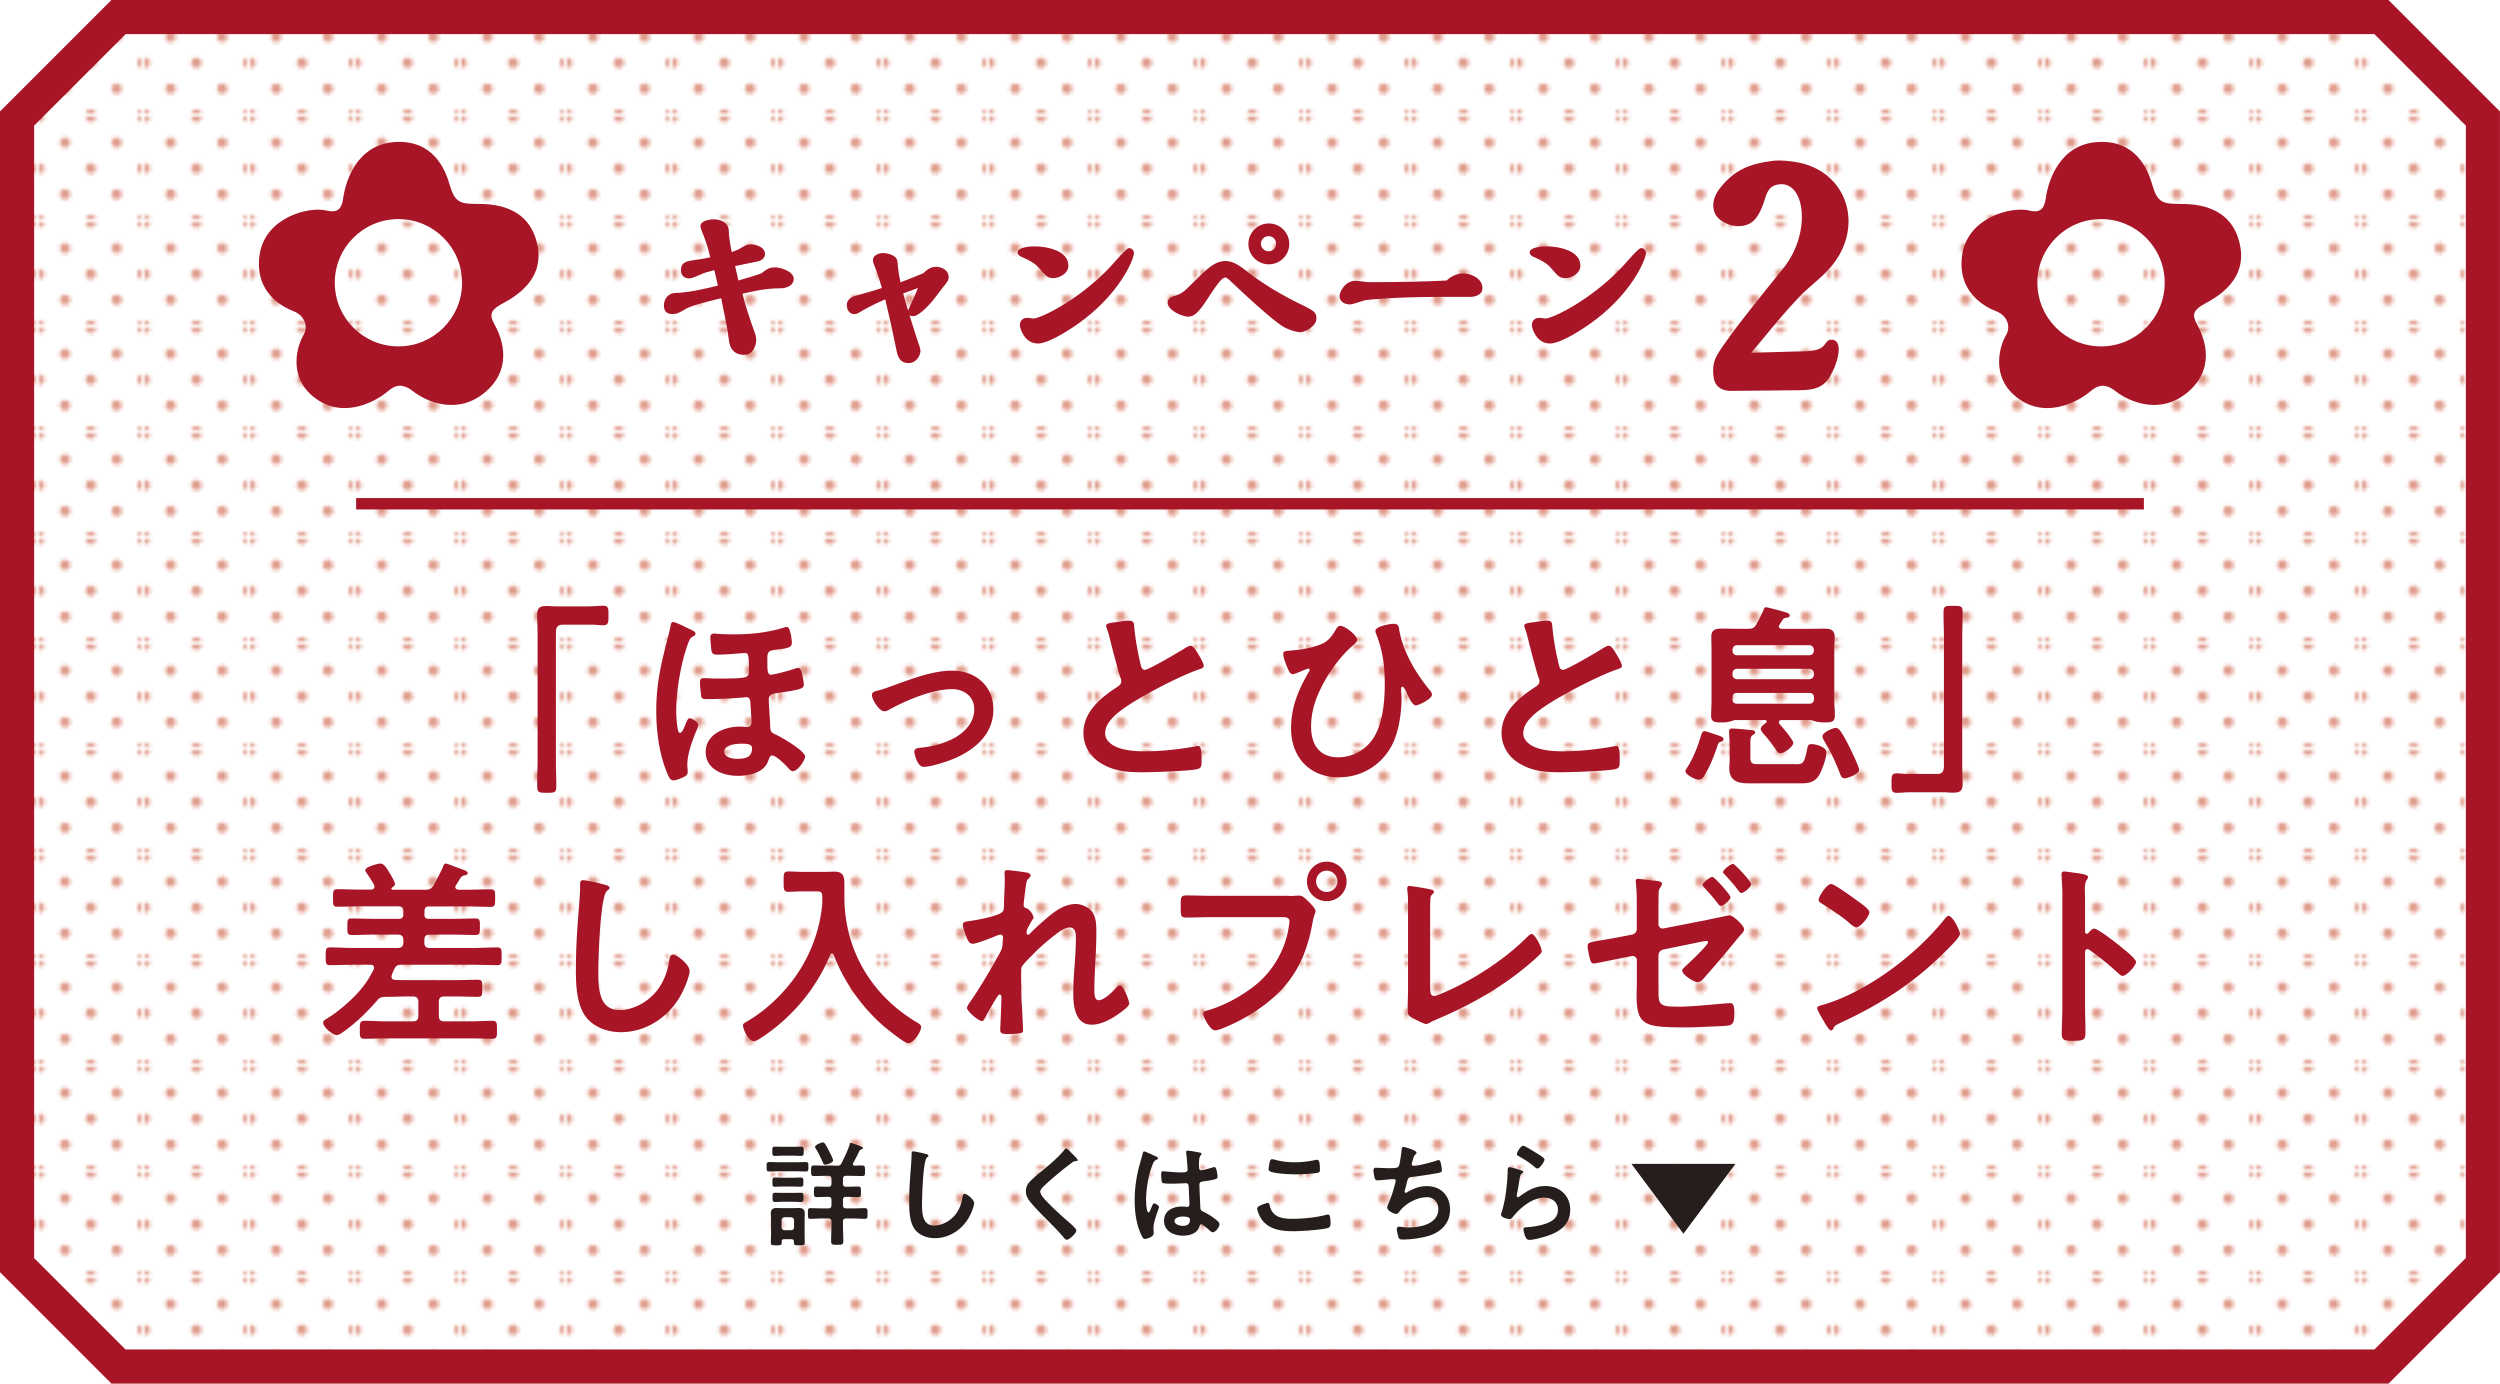 <svg id="_レイヤー_2" data-name="レイヤー 2" xmlns="http://www.w3.org/2000/svg" width="439.46" height="243.22"><defs><pattern id="_新規パターンスウォッチ_15" data-name="新規パターンスウォッチ 15" x="0" y="0" width="28.35" height="28.35" patternTransform="matrix(0 .64 .64 0 -3797.91 3379.91)" patternUnits="userSpaceOnUse"><path fill="none" d="M0 0h28.35v28.35H0z"/><path d="M29.76 0c0 .78-.63 1.42-1.42 1.42S26.93.78 26.93 0s.63-1.42 1.42-1.42 1.41.64 1.41 1.42zM15.59 0a1.419 1.419 0 11-2.84 0 1.419 1.419 0 112.84 0zm0 14.17c0 .78-.63 1.42-1.42 1.42s-1.42-.63-1.42-1.42.63-1.42 1.42-1.42 1.42.63 1.42 1.42zm14.17 0c0 .78-.63 1.42-1.42 1.42s-1.42-.63-1.42-1.42.63-1.42 1.42-1.42 1.42.63 1.42 1.42zm-7.08-7.08c0 .78-.63 1.42-1.42 1.42s-1.42-.63-1.42-1.42.63-1.42 1.42-1.42 1.42.63 1.42 1.42zM1.42 0C1.42.78.78 1.42 0 1.42S-1.42.78-1.42 0-.78-1.42 0-1.42 1.42-.78 1.42 0zm0 14.17c0 .78-.63 1.42-1.42 1.42s-1.42-.63-1.42-1.42a1.419 1.419 0 112.84 0zM8.5 7.09c0 .78-.63 1.42-1.42 1.42s-1.42-.63-1.42-1.42a1.419 1.419 0 112.84 0zm7.09 21.25c0 .78-.63 1.42-1.42 1.42s-1.42-.63-1.42-1.42.63-1.42 1.42-1.42 1.42.63 1.42 1.42zm14.17 0c0 .78-.63 1.42-1.42 1.42s-1.42-.63-1.42-1.42.63-1.42 1.42-1.42 1.42.63 1.42 1.42zm-7.08-7.08c0 .78-.63 1.42-1.42 1.42s-1.42-.63-1.42-1.42.63-1.42 1.42-1.42 1.42.63 1.42 1.42zM1.42 28.34c0 .78-.63 1.42-1.42 1.42s-1.42-.63-1.42-1.42.64-1.41 1.42-1.41 1.42.63 1.42 1.42zm7.08-7.08c0 .78-.63 1.42-1.42 1.42s-1.42-.63-1.42-1.42a1.419 1.419 0 112.84 0z" fill="#c23b1b"/></pattern><style>.cls-1,.cls-2{fill:#a71527}</style></defs><g id="_レイヤー_1-2" data-name="レイヤー 1"><path d="M436.46 20.84v201.55l-17.84 17.84H20.84L3 222.39V20.84L20.84 3h397.79l17.84 17.84z" fill="url(#_新規パターンスウォッチ_15)" fill-opacity=".5"/><path class="cls-1" d="M419.87 243.22H19.59L0 223.63V19.59L19.59 0h400.27l19.59 19.59v204.04l-19.59 19.59zm-397.79-6h395.3l16.08-16.08V22.08L417.38 6H22.08L6 22.08v199.07l16.08 16.08z"/><path class="cls-2" d="M103.74 106.58c.8 0 1.58-.1 2.28-.1.98 0 .94.52.94 1.68 0 1.29 0 1.75-.98 1.75-.6 0-1.19-.1-1.75-.1h-5.25c-1.12 0-1.26.56-1.26 1.54v22.3c0 1.44.07 2.91.07 4.34 0 1.33-.14 1.37-1.68 1.37s-1.68-.07-1.68-1.4c0-1.44.07-2.87.07-4.31v-22.16c0-1.16-.07-2.28-.07-3.43 0-1.23.49-1.54 1.68-1.54.52 0 1.08.07 1.64.07h5.99zm18.52 4.8c0 .28-.31.42-.49.52-.35.21-.49.35-.8 1.16-1.26 3.36-2.1 8.33-2.1 11.9 0 .98.11 2.62.35 3.54.04.18.14.31.35.31.28 0 .46-.38.74-1.05.1-.21.21-.46.31-.74.14-.31.32-.77.63-.77.35 0 1.5.7 1.5 1.16 0 .25-.38 1.19-.53 1.5-.63 1.61-1.4 3.75-1.4 5.5 0 .46.07.88.07 1.26 0 .63-.46.81-.98 1.05-.42.17-1.09.46-1.54.46-.59 0-.84-.7-1.05-1.19-1.43-3.33-1.96-7.42-1.96-11.03 0-4.2.67-7.56 1.71-11.59.28-1.12.6-2.24.81-3.36.03-.25.1-.67.46-.67.31 0 1.75.67 2.55 1.08.38.21 1.37.53 1.37.95zm16.9 1.75c0 .7-.7.84-3.08 1.12-.88.1-1.19.42-1.19 1.3v1.19c0 1.29.07 1.86.67 1.86.52 0 3.08-.7 3.71-.91.28-.1.74-.28 1.05-.28.39 0 .53.49.67 1.05.1.38.31 1.5.31 1.89 0 .7-.7.88-3.64 1.33-1.47.21-2.52.21-2.52 1.29 0 .84.21 3.54.25 4.69.03.98.17 1.12 1.05 1.5.95.46 5.08 2.8 5.08 3.85 0 .67-1.33 2.56-2.13 2.56-.32 0-.56-.25-.91-.63-.07-.07-.14-.18-.21-.25-.46-.46-1.89-1.89-2.52-1.89-.42 0-.49.38-.74 1.02-.73 2.03-3.36 2.56-5.29 2.56-2.59 0-5.67-1.12-5.67-4.2s3.26-4.45 5.99-4.45c.53 0 1.09.07 1.3.07.46 0 .77-.35.77-.77 0-.59-.17-2.87-.21-3.61-.04-.46-.17-.88-.74-.88-.07 0-.17.04-.28.04-1.65.17-4.66.31-6.3.31-.35 0-1.08.07-1.26-.28-.1-.21-.28-2.31-.28-2.59 0-.56.1-.81.7-.81.7 0 1.5.07 2.31.07 5.15 0 5.6-.1 5.6-1.19 0-3.12-.1-3.29-.73-3.29-.42 0-3.29.28-4.69.28-.63 0-1.01-.04-1.15-.63-.07-.28-.21-2.06-.21-2.38 0-.42.17-.7.67-.7.1 0 .31 0 .46.04.63.07 2.17.1 2.87.1 3.22 0 5.95-.28 9.07-1.23.07-.04.32-.07.39-.07.63 0 .88 2.42.88 2.91zm-11.86 19c0 1.02 1.5 1.26 2.27 1.26 1.54 0 2.63-.31 2.63-1.89 0-.81-1.33-.77-1.89-.77-.88 0-3.01.18-3.01 1.4zm26.74-10.67c1.16-.28 2.1-.63 3.22-1.05 3.12-1.12 6.79-2.52 10.08-2.52 4.1 0 7.28 2.62 7.28 6.86s-3.18 7-6.86 8.58c-1.22.52-4.1 1.47-5.39 1.47-1.16 0-1.65-2.38-1.65-2.66 0-.6.67-.67 1.12-.7 2.07-.21 4.13-.74 5.99-1.75 1.85-1.05 3.43-2.77 3.43-5.01s-1.79-3.54-3.92-3.54c-3.4 0-7.95 1.93-10.92 3.54-.28.18-.6.35-.98.35-.91 0-2.17-2.1-2.17-2.84 0-.46.38-.63.77-.73zm42.7-12.18c.52-.07 1.12-.18 1.68-.18.98 0 .91.53.98 1.33.21 2.1.59 4.2 1.08 6.27.11.46.21 1.05.8 1.05.63 0 6.23-3.29 7.14-3.89.28-.14.59-.35.91-.35.46 0 1.05 1.05 1.26 1.4.28.46 1.01 1.65 1.01 2.14 0 .35-.38.46-.67.56-2.52.84-6.27 2.73-8.65 4.03-1.86 1.02-4.83 2.73-6.3 4.13-.91.88-1.71 1.82-1.71 3.15 0 1.26 1.22 2.14 2.31 2.52 1.47.52 3.12.63 4.66.63 2.94 0 6.3-.38 9.14-.91.1-.03.21-.03.31-.03.49 0 .53 1.44.53 2.17v.42c0 .91-.04 1.3-.74 1.47-1.33.35-7.95.56-9.63.56-2.59 0-4.87-.14-7.18-1.5-1.96-1.12-3.22-3.08-3.22-5.39 0-3.82 3.15-6.3 6.06-8.19.35-.25.59-.49.59-.91 0-.28-.04-.42-.14-.63-.42-1.26-1.4-4.97-1.75-6.41-.21-.81-.38-1.58-.67-2.31-.03-.14-.1-.28-.1-.42 0-.52 1.16-.52 2.28-.7zm41.82 3.22c0 .38-.74.94-1.01 1.19-1.72 1.54-3.36 3.71-4.52 5.71-1.51 2.66-2.56 5.22-2.56 8.33s1.44 5.39 4.76 5.39c2.34 0 4.52-1.12 5.92-2.98 1.92-2.59 2.27-6.76 2.27-9.91s-.35-5.88-1.54-8.86c-.07-.14-.1-.35-.1-.49 0-.77 2.55-1.23 3.22-1.23.84 0 .88.52.98 1.19.7 3.75 2.77 7.28 5.11 10.19.25.28.63.7.63 1.08 0 .77-2.38 1.89-2.83 1.89-.59 0-1.23-1.4-1.47-1.89-.11-.28-.6-1.4-.88-1.4-.24 0-.24.28-.24.46 0 .56.07 1.09.07 1.61 0 2.52-.49 5.88-1.64 8.12-1.82 3.57-5.36 5.74-9.38 5.74-5.15 0-8.4-3.54-8.4-8.61 0-3.75 1.29-6.76 3.15-9.98.04-.07.14-.21.14-.31s-.1-.21-.25-.21c-.17 0-.91.31-1.15.42-.32.14-1.33.56-1.61.56-.39 0-.6-.46-.74-.73-.32-.7-.91-2.1-.91-2.84 0-.46.32-.49 1.05-.56 1.86-.14 3.75-.42 5.46-1.08 1.29-.49 1.92-1.3 2.62-2.45.21-.35.42-.84.88-.84.91 0 2.98 1.72 2.98 2.49zm31.68-3.22c.52-.07 1.12-.18 1.68-.18.98 0 .91.53.98 1.33.21 2.1.59 4.2 1.08 6.27.11.46.21 1.05.8 1.05.63 0 6.23-3.29 7.14-3.89.28-.14.59-.35.91-.35.46 0 1.05 1.05 1.26 1.4.28.46 1.01 1.65 1.01 2.14 0 .35-.38.46-.67.56-2.52.84-6.27 2.73-8.65 4.03-1.86 1.02-4.83 2.73-6.3 4.13-.91.88-1.71 1.82-1.71 3.15 0 1.26 1.22 2.14 2.31 2.52 1.47.52 3.12.63 4.66.63 2.94 0 6.3-.38 9.14-.91.1-.03.21-.03.31-.03.49 0 .53 1.44.53 2.17v.42c0 .91-.04 1.3-.74 1.47-1.33.35-7.95.56-9.63.56-2.59 0-4.87-.14-7.18-1.5-1.96-1.12-3.22-3.08-3.22-5.39 0-3.82 3.15-6.3 6.06-8.19.35-.25.59-.49.59-.91 0-.28-.04-.42-.14-.63-.42-1.26-1.4-4.97-1.75-6.41-.21-.81-.38-1.58-.67-2.31-.03-.14-.1-.28-.1-.42 0-.52 1.16-.52 2.28-.7zm32.13 21.14c-.25.07-.31.31-.42.52-.59 1.82-1.4 3.92-2.42 5.5-.21.35-.49.6-.95.6-.59 0-2.31-.84-2.31-1.51 0-.17.21-.42.31-.59 1.05-1.65 1.86-3.71 2.42-5.6.11-.32.21-.81.63-.81.35 0 1.5.46 1.96.59 1.05.35 1.37.46 1.37.84 0 .35-.39.42-.6.46zm2.59-3.85l-.95.28c-.38.1-.84.14-1.26.14-1.26 0-1.96 0-1.96-1.23 0-.88.07-1.79.07-2.69v-8.68c0-.81-.04-1.61-.04-2.42 0-1.23.67-1.47 1.79-1.47.98 0 1.93.03 2.91.03h1.75c.7 0 1.05-.1 1.44-.73.42-.77.91-1.72 1.26-2.49.11-.38.18-.56.49-.56.28 0 2.28.56 2.7.67.98.28 1.44.39 1.44.74s-.32.38-.53.42c-.35.04-.52.1-.74.42-.17.28-.35.52-.52.81-.07.1-.11.17-.11.31 0 .31.28.42.56.42h4.52c.98 0 1.92-.03 2.91-.03 1.12 0 1.82.21 1.82 1.5 0 .81-.07 1.61-.07 2.38v8.75c0 .84.1 1.72.1 2.59 0 1.23-.59 1.26-1.96 1.26-.7 0-1.54-.14-2.17-.42h-5.25c-.25.04-.46.1-.46.39 0 .14.04.21.11.31.46.52 2.42 2.77 2.42 3.33 0 .6-1.5 1.79-2.28 1.79-.38 0-.56-.28-.77-.59-.49-.74-1.09-1.51-1.65-2.21-.25-.28-1.02-1.08-1.02-1.44 0-.46.63-.88.95-1.12.07-.07.11-.14.11-.21 0-.17-.14-.21-.25-.25h-5.36zm10.78 7.77c1.19 0 1.43-.21 1.89-2.49.17-.77.17-1.05.84-1.05.6 0 2.59.46 2.59 1.47s-.88 3.5-1.5 4.31c-.91 1.19-2.31 1.12-3.68 1.12h-8.33c-2 0-3.57-.35-3.57-2.7 0-.49.07-.98.07-1.51v-2.24c0-.94-.11-2.35-.11-2.7s.18-.49.53-.49c.56 0 2.8.21 3.43.28.25 0 .63.07.63.42 0 .17-.14.28-.28.35-.49.32-.56.46-.56 1.68v2.45c0 1.12.59 1.08 1.58 1.08h6.48zm2.27-19.15c.49 0 .84-.35.84-.84v-.1c0-.49-.35-.84-.84-.84h-12.67c-.49 0-.8.35-.8.84v.1c0 .49.31.84.8.84h12.67zm-13.47 3.36c0 .49.31.84.8.84h12.67c.49 0 .84-.35.84-.84v-.14c0-.49-.35-.84-.84-.84h-12.67c-.49 0-.8.35-.8.84v.14zm0 4.31c0 .6.25.84.84.84h12.6c.59 0 .88-.25.88-.84v-.21c0-.59-.25-.84-.84-.84h-12.67c-.56 0-.8.25-.8.84v.21zm19.74 13.96c-.53 0-.7-.46-.84-.84-.77-2-1.64-3.89-2.73-5.67-.14-.25-.35-.63-.35-.88 0-.67 1.79-1.47 2.35-1.47.38 0 .63.31.84.59.52.74 1.26 2.14 1.68 3.01.28.59 1.58 3.25 1.58 3.78 0 .7-2 1.47-2.52 1.47zm11.44 2.45c-.84 0-1.61.1-2.31.1-.91 0-.91-.49-.91-1.61 0-1.33-.04-1.82.95-1.82.59 0 1.19.11 1.79.11h5.21c1.12 0 1.26-.56 1.26-1.54v-22.3c0-1.47-.07-2.94-.07-4.41 0-1.26.17-1.3 1.68-1.3 1.61 0 1.68.07 1.68 1.4 0 1.44-.07 2.87-.07 4.31v22.16c0 1.15.07 2.27.07 3.43 0 1.23-.49 1.54-1.65 1.54-.56 0-1.12-.07-1.64-.07h-5.99zM74.59 160.68c0 .6.25.84.8.84h4.24c1.33 0 2.63-.07 3.96-.07.8 0 .77.42.77 1.44s.04 1.47-.77 1.47c-1.33 0-2.66-.07-3.96-.07h-4.09c-.67 0-.95.28-.95.98v.39c0 .67.28.98.95.98h7.6c1.4 0 2.8-.1 4.24-.1.8 0 .8.35.8 1.58 0 1.16 0 1.54-.77 1.54-1.44 0-2.84-.07-4.27-.07H70.57c-.7 0-.98.17-1.29.81-.14.31-.28.63-.39.94-.04.14-.07.21-.07.35 0 .39.28.53.63.56.74.04 1.5.04 2.28.04h8.47c1.26 0 2.52-.07 3.78-.07.84 0 .8.42.8 1.5s.04 1.51-.77 1.51c-1.29 0-2.56-.07-3.82-.07h-2.07c-.7 0-.98.28-.98.98v2.42c0 .67.28.98.98.98h4.55c1.29 0 2.59-.1 3.88-.1.84 0 .81.46.81 1.58s.04 1.58-.81 1.58c-1.29 0-2.59-.07-3.88-.07h-14.7c-1.29 0-2.59.07-3.88.07-.88 0-.84-.46-.84-1.58s0-1.58.84-1.58c1.29 0 2.59.1 3.88.1h4.59c.7 0 .98-.31.98-.98v-2.42c0-.7-.32-.98-.98-.98h-.84c-1.23 0-2.49.07-3.71.07h-.21c-.67 0-1.08.1-1.5.63-1.65 1.93-3.96 4.17-6.06 5.6-.25.18-.7.49-1.05.49-.7 0-2.38-1.4-2.38-2.14 0-.42.38-.6.74-.81 1.92-1.16 4.34-3.26 5.78-4.97 1.02-1.19 1.65-2.24 2.35-3.6a.61.61 0 00.07-.28c0-.42-.28-.56-.63-.56h-2.83c-1.44 0-2.84.07-4.27.07-.77 0-.77-.38-.77-1.54s0-1.58.77-1.58c1.43 0 2.83.1 4.27.1h7.63c.67 0 .98-.31.98-.98v-.39c0-.7-.31-.98-.98-.98h-4.13c-1.33 0-2.62.07-3.96.07-.81 0-.77-.39-.77-1.47s-.04-1.44.74-1.44c1.33 0 2.66.07 3.99.07h4.27c.59 0 .84-.25.84-.84v-.52c0-.6-.28-.84-.84-.84h-6.48c-1.44 0-2.83.07-4.27.07-.8 0-.77-.39-.77-1.54s0-1.54.77-1.54c1.44 0 2.83.07 4.27.07h1.65c.31-.04.59-.14.59-.52 0-.1-.04-.21-.07-.32-.38-.7-.84-1.4-1.29-2.06-.1-.14-.25-.31-.25-.49 0-.67 2.31-1.19 2.66-1.19.6 0 1.05.7 1.61 1.65.21.31.95 1.61.95 1.93 0 .25-.21.46-.42.56-.07.07-.21.14-.21.25 0 .17.21.21.35.21h5.6c.74 0 1.05-.14 1.47-.77.49-.91 1.29-2.38 1.68-3.33.07-.21.14-.49.49-.49.21 0 1.19.38 1.82.63.28.1.56.21.84.31.59.18 1.16.42 1.16.74 0 .28-.35.35-.56.38-.35.1-.49.14-.7.46-.28.42-.53.88-.81 1.3-.07.1-.1.17-.1.31 0 .31.28.42.56.46H82c1.4 0 2.8-.07 4.24-.07.8 0 .8.35.8 1.54s0 1.54-.8 1.54c-1.44 0-2.83-.07-4.24-.07h-6.58c-.56 0-.8.24-.8.84v.52zm31.85-5.11c.25.04.7.18.7.49 0 .24-.21.35-.42.52-1.22.91-1.54 12.01-1.54 14 0 2.73-.07 6.97 3.71 6.97 2.52 0 5.04-1.47 6.58-3.4 1.16-1.5 1.86-3.29 2.14-5.18.1-.56.17-1.15.7-1.15.77 0 2.91 1.79 2.91 2.83 0 .98-.95 3.19-1.44 4.1-2.1 3.92-6.09 6.69-10.64 6.69-2.31 0-4.73-.84-6.16-2.7-1.58-2.1-1.75-5.5-1.75-8.05 0-2.77.11-5.53.32-8.3.1-1.61.42-4.97.42-6.41v-.38c0-.53.04-.88.52-.88.6 0 3.26.63 3.96.84zm38.11 2.66c0-1.23 0-1.54-.98-1.54h-2.42c-.84 0-1.68.07-2.52.07-.91 0-.88-.46-.88-1.82s-.04-1.75.88-1.75c.8 0 1.68.07 2.52.07h3.82c.59 0 1.16-.04 1.71-.04 1.44 0 1.75.73 1.75 2.07v2.35c0 9.45 4.87 17.5 12.99 22.23.28.18.49.31.49.67 0 .88-1.33 2.84-2.28 2.84-.59 0-3.43-2.28-4.03-2.77-3.99-3.4-7.14-7.81-9.03-12.71-.07-.14-.18-.28-.35-.28-.14 0-.25.14-.31.28-2.38 5.78-6.55 10.78-11.73 14.28-.84.56-1.33.84-1.68.84-.91 0-1.89-2-1.89-2.8 0-.28.25-.39.59-.6 3.92-2.24 7.56-5.95 9.84-9.84a26.46 26.46 0 003.47-10.54c.04-.35.04-.67.04-1.02zm36.23-4.76c.17.07.38.17.38.38s-.14.39-.28.53c-.45.38-.42.49-.63 1.92-.07.6-.31 2.31-.31 2.8 0 .38.25.49.56.59.63.21 1.19 1.33 1.19 1.61 0 .14-.14.28-.21.38-.17.25-.84 1.47-.95 1.72-.04.14-.07.39-.07.56s.07.35.28.35c.11 0 .21-.1.28-.18.74-.77 2.13-2.03 2.98-2.73 1.4-1.23 3.15-2.49 5.08-2.49 1.08 0 2.42.6 3.01 1.54.6.91.63 2.28.63 3.33 0 1.82-.07 3.64-.18 5.43-.07 1.51-.17 3.08-.17 4.55 0 .84-.04 2.06.77 2.06.95 0 2.45-1.5 3.08-2.21.17-.18.38-.39.67-.39.59 0 1.61 2.63 1.61 3.19 0 .49-1.29 1.4-1.68 1.68-1.4 1.02-3.18 2.03-4.94 2.03-2.94 0-3.22-3.4-3.22-5.6 0-3.15.46-6.34.46-9.49 0-.77 0-2-1.05-2-.98 0-2 .84-2.73 1.4-1.26.98-2.73 2.24-3.82 3.4-.46.46-1.75 1.68-1.96 2.24-.14.46 0 4.73 0 5.53 0 .21.07 1.26.11 1.85.07 1.44.17 3.33.17 3.71 0 .25.04.6-2.55.6-.84 0-1.47 0-1.47-.7 0-.31.21-4.2.21-5.78 0-.18-.07-.46-.31-.46s-.49.52-.84 1.05c-.38.63-1.47 2.52-1.82 3.19-.1.21-.24.42-.45.42-.6 0-2.63-1.71-2.63-2.31 0-.31.53-1.02.7-1.26 1.89-2.77 3.54-5.64 5.15-8.54.35-.67.38-1.02.42-1.65 0-.31.07-.63.07-.91s-.14-.52-.46-.52c-.17 0-.46.1-.63.17-.74.32-3.57 1.44-4.24 1.44-.56 0-.84-.53-1.02-.98-.21-.46-.73-1.93-.73-2.38 0-.56.73-.56 1.15-.63 1.05-.14 5.5-.91 5.92-1.75.14-.25.17-.63.17-1.05 0-.94.14-3.05.14-4.59 0-.42-.04-.84-.04-1.08 0-.39.17-.49.56-.49s3.29.39 3.64.49zm45.85 4.03c.6 0 1.44-.07 1.75-.07.7 0 1.22.67 1.68 1.12.32.32 1.19 1.16 1.19 1.61 0 .31-.28.67-.53 2.03-1.16 6.58-3.75 11.2-9.28 15.05-2.03 1.44-4.41 2.7-6.72 3.6-.31.1-.8.28-1.15.28-.84 0-2.07-2.35-2.07-2.91 0-.39.31-.49.63-.56 2.98-.81 6.3-2.63 8.72-4.62 3.05-2.52 5.15-6.27 5.71-10.19.03-.25.1-.67.1-.88 0-.67-.59-.74-1.22-.74h-12.46c-1.47 0-2.91.07-4.38.07-1.05 0-1.05-.31-1.05-1.89s-.03-2 .98-2c1.5 0 3.01.07 4.52.07h13.58zm10.08-2.56c0 1.93-1.58 3.47-3.5 3.47s-3.47-1.54-3.47-3.47 1.54-3.47 3.47-3.47 3.5 1.54 3.5 3.47zm-5.36 0c0 1.05.84 1.85 1.86 1.85s1.89-.81 1.89-1.85-.84-1.89-1.89-1.89-1.86.84-1.86 1.89zm20.06 18.69c0 .88.07 1.44.7 1.44.42 0 2.03-.73 2.87-1.12 4.76-2.21 9.73-5.5 13.44-9.21.21-.21.52-.56.84-.56.56 0 1.75 2.31 1.75 3.01 0 .25-.21.46-.38.63-.77.77-1.61 1.47-2.45 2.17-4.62 3.82-9.91 6.76-15.4 9.1-.42.18-.84.35-1.23.56-.25.14-.59.35-.88.35-.42 0-2.34-1.02-2.77-1.3-.42-.31-.46-.63-.46-1.23 0-1.19.07-2.48.07-3.78v-14.25c0-.77 0-1.54-.04-2.14-.04-.24-.1-.98-.1-1.15 0-.21.1-.42.38-.42.14 0 .53.07.74.1.56.07 2.31.35 2.83.49.32.07.74.1.74.46 0 .21-.17.31-.32.46-.31.28-.31.7-.31 1.08-.04.53-.04 1.09-.04 1.65v13.65zm40.14-.8c0 3.64-.35 4.13 3.39 4.13 2.59 0 6.16-.42 8.75-.6.14 0 .35-.03.49-.03.67 0 .67.98.67 1.71 0 .81.04 1.75-.59 2.1-.35.17-.84.17-1.23.21-.88.04-5.25.25-5.92.25h-1.02c-1.71 0-4.03-.04-5.25-.28-.84-.17-1.58-.42-2.17-1.05-1.05-1.09-.98-3.43-.98-4.83 0-.49.04-.95.04-1.44v-4.2c0-.49-.42-.84-.95-.73l-1.79.35c-.63.14-4.55.95-4.83.95-.38 0-.52-.25-.67-.81-.14-.49-.42-1.79-.42-2.28 0-.59.53-.7 2.31-.98.77-.14 1.71-.28 2.98-.52l2.52-.49c.49-.1.84-.49.84-1.02v-3.15c0-1.15 0-2.31-.04-3.47-.04-.49-.14-1.68-.14-1.79 0-.24.11-.38.35-.38.38 0 2.21.28 2.77.31.35.04 1.5.1 1.5.52 0 .18-.21.56-.32.74-.25.38-.28.52-.28 1.02-.03.98-.03 2-.03 2.98v2.42c0 .45.42.84.91.73l7.53-1.47c.46-.1 3.96-.84 4.03-.84.67 0 2.59 1.82 2.59 2.48 0 .25-.21.49-.35.7-.56.6-1.08 1.23-1.61 1.89-1.58 1.93-3.22 3.85-4.9 5.74-.32.39-.77.95-1.33.95-.63 0-2.7-1.3-2.7-2.07 0-.25.38-.52.63-.77.56-.52 3.92-3.68 3.92-4.17 0-.14-.11-.25-.25-.25-.21 0-1.02.18-1.23.21l-6.33 1.3c-.63.14-.84.49-.91 1.08v4.83zm12.64-15.12c0 .52-1.26 1.54-1.71 1.54-.17 0-.35-.21-.42-.31-.77-1.02-1.61-2-2.49-2.91-.11-.14-.28-.28-.28-.49 0-.38 1.33-1.4 1.71-1.4s3.19 3.15 3.19 3.57zm3.64-2.31c0 .52-1.26 1.58-1.75 1.58-.14 0-.32-.21-.6-.56-.7-.95-1.47-1.79-2.27-2.66-.14-.14-.32-.28-.32-.46 0-.42 1.33-1.44 1.75-1.44.35 0 3.19 3.12 3.19 3.54zm36.71 8.71c0 .6-1.4 1.96-1.86 2.42-5.67 5.85-11.62 9.77-19.01 13.2-1.16.56-1.19.6-1.47 1.19-.07.14-.17.21-.35.21-.38 0-1.12-1.4-1.37-1.82-.21-.35-1.05-1.75-1.05-2.1 0-.39.63-.46 1.08-.6 7.74-2.27 16.49-8.89 21.46-15.23.14-.17.35-.38.59-.38.7 0 1.96 2.59 1.96 3.12zm-18.06-5.77c.46.32 2.13 1.47 2.13 2 0 .8-1.64 2.69-2.31 2.69-.28 0-.95-.52-1.4-.94-.98-.88-3.4-2.49-4.66-3.26-.28-.17-.56-.35-.56-.67 0-.52 1.4-2.77 2.21-2.77.56 0 3.92 2.45 4.59 2.94zm41.65 4.9c.7 0 4.2 2.77 4.9 3.36.49.42 2.45 1.92 2.45 2.52s-1.65 2.42-2.34 2.42c-.28 0-.56-.25-.77-.46-1.89-1.68-3.01-2.63-5.08-4.1-.11-.07-.21-.14-.35-.14-.31 0-.42.28-.42.56v9.56c0 1.4.07 2.77.07 4.17 0 1.61-.04 1.82-2.17 1.82-1.4 0-2-.04-2-1.19 0-1.58.11-3.15.11-4.73v-19.95c0-.91-.07-1.86-.11-2.73 0-.17-.04-.49-.04-.63 0-.35.11-.53.46-.53.21 0 .95.1 1.19.14 1.58.21 3.01.35 3.01.84 0 .14-.11.35-.18.46-.31.38-.38.91-.38 1.85 0 .52.04 1.19.04 2.06v5.25c0 .28.17.35.28.35.14 0 .21-.03.31-.14.25-.28.63-.77 1.02-.77z"/><path d="M137.12 205.89c-.62 0-1.22.04-1.84.04-.54 0-.52-.2-.52-.82s-.02-.84.52-.84c.62 0 1.22.04 1.84.04h2.62c.62 0 1.22-.04 1.84-.04.54 0 .52.22.52.84s.02.82-.52.82c-.62 0-1.22-.04-1.84-.04h-2.62zm2.44 12.38c0-.32-.16-.44-.46-.44h-1.24c-.32 0-.44.14-.46.46 0 .04.02.1.02.16 0 .44-.22.46-.96.46s-.96-.02-.96-.46c0-.5.04-1 .04-1.5v-2.4c0-.42-.04-.82-.04-1.24 0-.7.32-.96 1-.96.36 0 .74.02 1.1.02h1.76c.36 0 .74-.02 1.1-.02.68 0 1 .26 1 .96 0 .42-.02.82-.02 1.24v2.4c0 .5.02 1 .02 1.5 0 .46-.2.46-.96.46-.68 0-.94 0-.94-.44v-.2zm-1.9-15.12c-.54 0-1.1.04-1.4.04-.5 0-.5-.2-.5-.82s0-.8.48-.8c.38 0 .92.02 1.42.02h1.72c.5 0 1.04-.02 1.42-.02.5 0 .48.22.48.8s.02.82-.5.82c-.32 0-.84-.04-1.4-.04h-1.72zm.04 5.42c-.52 0-1.02.04-1.42.04-.5 0-.5-.2-.5-.8s0-.82.48-.82c.34 0 .9.04 1.44.04h1.6c.52 0 1.08-.04 1.42-.04.52 0 .5.22.5.8s.02.82-.5.82c-.42 0-.9-.04-1.42-.04h-1.6zm.08 2.68c-.54 0-1.12.04-1.48.04-.52 0-.5-.22-.5-.82s-.02-.8.5-.8c.42 0 .94.02 1.48.02h1.48c.52 0 1.06-.02 1.46-.02.54 0 .52.2.52.8s.02.82-.5.82c-.36 0-.96-.04-1.48-.04h-1.48zm1.26 5c.34 0 .54-.2.54-.54v-1.18c0-.34-.2-.52-.54-.56h-1.1c-.36.04-.52.22-.56.56v1.18c.04.34.2.54.56.54h1.1zm8.12-11.34c.42 0 .58-.08.78-.46.58-1.18.92-1.86 1.38-3.12.08-.3.08-.42.24-.42.14 0 1.44.48 1.68.58.3.12.44.18.44.34 0 .14-.14.18-.24.2-.18.06-.3.12-.38.28-.38.82-.66 1.36-1.08 2.14a.28.28 0 00-.06.18c0 .2.16.26.32.28.42-.02.86-.04 1.28-.04.56 0 .54.26.54.94s.02.92-.54.92c-.74 0-1.5-.04-2.24-.04h-.54c-.4 0-.56.16-.56.56v.8c0 .4.16.56.56.56h.28c.6 0 1.22-.04 1.84-.04.5 0 .48.28.48.94s.02.92-.48.92c-.62 0-1.24-.04-1.84-.04h-.28c-.4 0-.56.16-.56.54v.92c0 .4.16.56.56.56h1.46c.64 0 1.34-.04 1.86-.04.46 0 .44.32.44.94s.02.94-.44.94c-.62 0-1.24-.06-1.86-.06h-1.46c-.4 0-.56.18-.56.56v.6c0 .94.06 1.88.06 2.82 0 .62-.22.64-1.08.64s-1.06-.02-1.06-.66c0-.94.06-1.86.06-2.8v-.6c0-.38-.16-.56-.56-.56h-1.28c-.62 0-1.24.06-1.86.06-.46 0-.44-.26-.44-.94s-.02-.94.44-.94c.5 0 1.22.04 1.86.04h1.28c.4 0 .56-.16.56-.56v-.92c0-.38-.16-.54-.56-.54h-.24c-.6 0-1.2.04-1.8.04-.5 0-.48-.28-.48-.92 0-.68-.02-.94.48-.94.58 0 1.18.04 1.8.04h.24c.4 0 .56-.16.56-.56v-.8c0-.4-.16-.56-.56-.56h-.26c-.74 0-1.48.04-2.22.04-.56 0-.54-.24-.54-.92s-.02-.94.54-.94c.74 0 1.48.04 2.22.04h1.82zm-2.12-.18c-.24 0-.3-.18-.38-.36-.36-.82-.76-1.64-1.22-2.4-.08-.1-.16-.24-.16-.36 0-.38 1.16-.8 1.36-.8.32 0 .58.54 1.08 1.5.16.3.72 1.38.72 1.66 0 .44-1.1.76-1.4.76zm17.76-1.86c.14.02.4.1.4.28 0 .14-.12.2-.24.3-.7.52-.88 6.86-.88 8 0 1.56-.04 3.98 2.12 3.98 1.44 0 2.88-.84 3.76-1.94.66-.86 1.06-1.88 1.22-2.96.06-.32.1-.66.4-.66.44 0 1.66 1.02 1.66 1.62 0 .56-.54 1.82-.82 2.34-1.2 2.24-3.48 3.82-6.08 3.82-1.32 0-2.7-.48-3.52-1.54-.9-1.2-1-3.14-1-4.6 0-1.58.06-3.16.18-4.74.06-.92.24-2.84.24-3.66v-.22c0-.3.02-.5.3-.5.34 0 1.86.36 2.26.48zm26.64 1.06c0 .2-.28.18-.42.18-.22.02-.38.1-.54.24-.5.36-1 .74-1.5 1.14-1.12.92-2.26 1.84-3.3 2.84-.38.36-.82.76-.82 1.14 0 .5.66 1.22 1 1.58 1.14 1.22 2.38 2.34 3.62 3.44.34.3 1.72 1.42 1.72 1.82 0 .48-1.22 1.62-1.7 1.62-.22 0-.5-.36-.62-.52-.76-.9-1.6-1.74-2.42-2.58-1.08-1.08-2.18-2.16-3.16-3.32-.56-.64-.96-1.22-.96-2.12 0-.5.14-.98.44-1.38.5-.66 1.88-1.78 2.58-2.34 1.18-.98 2.8-2.34 3.74-3.54.08-.1.18-.24.3-.24.26 0 .84.68 1.06.9.18.18.98.92.98 1.14zm13.6-.72c.16.06.52.2.52.4 0 .12-.08.16-.18.2-.46.22-.58.4-.82 1.02-.68 1.68-1.1 4.26-1.1 6.08 0 .32.06 2.22.44 2.22.14 0 .24-.26.44-.72.1-.22.3-.88.54-.88.22 0 .86.4.86.64 0 .28-.98 2.48-.98 3.64 0 .32.04.64.04.96 0 .78-1.42 1.02-1.52 1.02-.34 0-.5-.38-.64-.66-.9-1.92-1.18-4.04-1.18-6.16 0-1.94.24-3.72.7-5.6.22-.88.5-1.74.72-2.62.02-.14.08-.34.26-.34.14 0 .76.28 1.28.52.26.12.5.24.62.28zm7.96-.58c.1.02.2.06.2.18 0 .18-.12.22-.22.4-.12.2-.22.54-.22 1.42v.56c0 .28.12.52.42.52.34 0 1.64-.38 2-.5.08-.02.22-.06.3-.06.4 0 .54 1.38.54 1.68 0 .38-.14.52-2.5.84-.44.06-.68.14-.68.64 0 .4.14 3.46.16 3.98.04.52.24.56.68.78.8.4 1.48.84 2.16 1.4.24.2.52.42.52.76 0 .46-.7 1.38-1.16 1.38-.22 0-.4-.16-.56-.3-.22-.22-1.22-1.1-1.48-1.1-.2 0-.26.16-.3.32-.36 1.28-1.7 1.68-2.9 1.68-1.6 0-3.34-.76-3.34-2.6s1.58-2.52 3.14-2.52c.26 0 .52.02.78.06h.14c.28 0 .4-.16.4-.42 0-.5-.1-2.4-.12-2.98-.02-.2.02-.76-.48-.76-.16 0-1.58.08-2.38.08h-.26c-.5 0-1.34-.02-1.52-.16-.18-.12-.2-1.26-.2-1.52s.02-.5.32-.5c.24 0 2.02.2 3.06.2h.32c.48 0 .94-.04.94-.48s-.16-2.36-.24-2.86c0-.06-.02-.14-.02-.2 0-.18.08-.28.28-.28.34 0 1.82.26 2.22.36zm-3.1 11.22c-.46 0-1.44.16-1.44.78s.96.86 1.46.86c.76 0 1.26-.28 1.26-1.1 0-.52-.9-.54-1.28-.54zm14.92-2.4c.26 0 .32.18.36.38.42 2.12 2.12 2.42 4 2.42s4.1-.22 5.96-.7c.08-.02.22-.06.3-.06.3 0 .44.34.44 1.64 0 .38-.1.62-.48.74-1.06.32-4.8.56-6 .56-2.08 0-4.32-.26-5.62-2.08-.3-.44-.78-1.4-.78-1.94 0-.5 1.8-.96 1.82-.96zm.34-6.98c.06-.34.1-.7.48-.7.16 0 .42.08.58.12 1.1.3 2.24.42 3.4.42 1.22 0 2.42-.14 3.62-.4.06-.02.18-.04.26-.04.5 0 .52.9.52 1.72 0 .48-.1.52-.56.6-1.1.16-2.5.24-3.62.24s-3.58-.1-4.56-.5c-.18-.08-.28-.2-.28-.42 0-.24.1-.76.16-1.04zm25.84-1.84c0 .14-.08.22-.18.3-.28.24-.32.44-.42.82-.04.12-.06.24-.12.4-.04.14-.12.36-.12.5 0 .16.12.3.34.3.72 0 3.1-.62 3.86-.88.14-.06.38-.14.54-.14.26 0 .3.28.38.56.08.32.18.9.18 1.24 0 .32-.22.38-.72.48-1.08.2-3.44.56-4.56.68-.66.08-.68.22-.92 1.16-.06.28-.16.64-.28 1.08-.04.1-.06.26-.06.36 0 .12.06.18.2.18.08 0 .16-.04.22-.08 1.2-.68 2.1-1.08 3.5-1.08 2.46 0 4.06 1.68 4.06 4.14s-1.72 4.06-4.04 4.68c-1.22.32-2.9.56-4.18.56-.66 0-.76-.1-.88-.52-.1-.3-.26-1.02-.26-1.32 0-.26.18-.42.42-.42.26 0 .86.14 1.62.14 2.08 0 5.26-.6 5.26-3.24 0-1.18-.78-2.08-1.98-2.08-1.74 0-3.82 1.1-4.84 2.5-.14.18-.32.44-.56.44-.46 0-1.6-.56-1.6-1.12 0-.26.18-.64.28-.88.52-1.18.78-2.1 1.1-3.32.04-.14.1-.36.1-.5 0-.2-.14-.3-.32-.3-.12 0-.3.02-.42.02-.46.02-2.02.2-2.42.2-.3 0-.44-.12-.52-.4-.1-.28-.22-1.04-.22-1.32 0-.52.32-.5.42-.5.28 0 1.46.08 2.26.08 1.42 0 1.64-.06 1.82-.48.14-.36.38-2.08.42-2.54.04-.28.02-.72.34-.72.2 0 2.3.58 2.3 1.02zm18.4 3.1c.14.06.36.12.36.28 0 .12-.1.18-.18.22-.32.2-.34.38-.42.78-.16.92-.28 1.86-.48 2.78-.02.12-.06.3-.06.42s.06.24.2.24c.1 0 .18-.06.26-.12 1.48-1.04 2.68-1.84 4.58-1.84 2.46 0 4.36 1.64 4.36 4.16 0 2.84-2.12 4.04-4.54 4.76-.62.18-1.98.54-2.6.54-.44 0-.56-.18-.74-.56-.14-.3-.34-.96-.34-1.3 0-.32.24-.34.5-.36.86-.04 1.82-.18 2.66-.4 1.42-.36 2.9-.98 2.9-2.68 0-1.38-1.12-2.12-2.4-2.12-2.1 0-4.22 1.76-5.48 3.34-.16.2-.32.42-.6.42-.18 0-1.52-.2-1.52-.78 0-.2.14-.5.2-.7.18-.64.34-1.3.46-1.96.26-1.44.42-2.9.48-4.36 0-.16.02-.3.02-.44 0-.58.02-.88.34-.88.3 0 1.7.44 2.04.56zm.36-4.32c.3 0 1.92 1.04 2.28 1.26.3.18 1.46.82 1.46 1.16 0 .36-.82 1.58-1.24 1.58-.22 0-.48-.28-.64-.4-.76-.64-1.66-1.22-2.52-1.7-.2-.12-.46-.22-.46-.44 0-.26.64-1.46 1.12-1.46zm19.02 3.18h18.28l-9.14 12.28-9.14-12.28z" fill="#251e1c"/><path class="cls-2" d="M60.34 34.78c.38-2.82 2.34-9.38 9.06-9.81s8.85 4.69 9.7 7.67 1.92 3.2 4.69 3.2 9.17.21 10.66 7.14c1.49 6.93-5.22 9.81-6.61 10.66-1.39.85-1.92 1.6-.96 3.3.96 1.71 3.62 7.25-1.28 11.72s-10.55 2.03-13 .11-3.73-.53-4.8.32c-1.07.85-6.82 4.8-12.15 1.07-5.33-3.73-3.3-9.59-2.34-11.19s.21-3.52-1.71-4.26c-1.92-.75-6.93-3.3-5.97-9.91s8.69-8.57 11.83-7.78c2.13.53 2.66-.64 2.88-2.24zM81.23 49.7c0-6.18-5.01-11.19-11.19-11.19S58.85 43.52 58.85 49.7s5.01 11.19 11.19 11.19 11.19-5.01 11.19-11.19zm278.4-14.92c.38-2.82 2.34-9.38 9.06-9.81s8.85 4.69 9.7 7.67c.85 2.98 1.92 3.2 4.69 3.2s9.17.21 10.66 7.14c1.49 6.93-5.22 9.81-6.61 10.66s-1.92 1.6-.96 3.3c.96 1.71 3.62 7.25-1.28 11.72s-10.55 2.03-13 .11-3.73-.53-4.8.32c-1.07.85-6.82 4.8-12.15 1.07-5.33-3.73-3.3-9.59-2.34-11.19s.21-3.52-1.71-4.26c-1.92-.75-6.93-3.3-5.97-9.91s8.69-8.57 11.83-7.78c2.13.53 2.66-.64 2.88-2.24zm20.89 14.92c0-6.18-5.01-11.19-11.19-11.19s-11.19 5.01-11.19 11.19 5.01 11.19 11.19 11.19 11.19-5.01 11.19-11.19z"/><path class="cls-1" d="M134.21 48.42c.84-.66 1.2-.9 2.01-.9.96 0 2.82.66 2.82 1.53 0 .69-.81 1.11-1.65 1.14-1.68.03-3.36.06-7.47 1.11.57 2.49 1.62 5.49 2.1 6.84.3.78.42 1.17.42 1.59 0 .51-.27 2.16-1.56 2.16-2.04 0-2.22-1.65-2.28-2.34-.15-1.47-.84-4.77-1.44-7.74-.54.15-3.18.78-3.78.96-1.77.48-2.73.9-3.03 1.08-1.23.69-1.47.87-2.1.87-.78 0-1.05-.27-1.05-1.05 0-.93.69-1.62 1.38-1.65 1.23-.06 3.09-.12 8.19-1.44 0-.03-.48-2.19-.84-3.69-1.92.51-2.22.57-2.85.87-.9.39-1.65.69-1.89.69-.21 0-.99 0-.99-.93 0-1.05.66-1.14 2.28-1.35.27-.03 1.41-.18 2.97-.57-.33-1.5-.66-2.67-1.2-4.11-.09-.15-.63-1.59-.63-1.68 0-.57 1.38-.75 1.8-.75.93 0 2.19.39 2.19 1.59 0 1.26.48 3.6.66 4.35.33-.12 1.59-.6 1.8-.72 1.05-.63 1.38-.81 1.8-.81.69 0 2.1.27 2.1 1.2 0 .3-.18.54-.63.75-.18.06-3.96.81-4.71.99.03.21.72 3.15.81 3.54.81-.24 4.41-1.23 4.77-1.53z"/><path class="cls-1" d="M130.88 62.39c-1.68 0-2.62-.94-2.78-2.8-.13-1.27-.68-4-1.22-6.64l-.11-.53c-.27.07-.61.15-.97.24-.9.22-1.93.48-2.28.58-1.74.47-2.67.88-2.92 1.03l-.38.22c-.93.53-1.28.72-1.97.72-1.06 0-1.55-.49-1.55-1.55 0-1.14.83-2.1 1.86-2.15h.1c1.19-.06 2.96-.15 7.53-1.31-.13-.57-.38-1.7-.62-2.71l-.16.04c-1.33.35-1.6.42-2.11.67-1.43.62-1.85.74-2.11.74-.93 0-1.49-.53-1.49-1.43 0-1.49 1.08-1.63 2.71-1.85.05 0 1.01-.11 2.44-.44-.31-1.33-.62-2.36-1.07-3.56-.03-.03-.66-1.59-.66-1.86 0-1.22 2.28-1.25 2.3-1.25 1.34 0 2.69.65 2.69 2.09 0 .95.3 2.64.52 3.68.5-.19 1.08-.42 1.19-.48 1.08-.65 1.49-.88 2.05-.88 1.04 0 2.6.45 2.6 1.7 0 .51-.31.92-.92 1.2-.15.05-.59.15-2.14.46-.79.16-1.63.33-2.19.45.15.68.45 1.94.58 2.53l.11-.03c.89-.26 3.61-1.03 3.98-1.26.84-.66 1.33-1.01 2.32-1.01s3.32.69 3.32 2.03c0 1.03-1.07 1.6-2.13 1.64-1.64.03-3.18.06-6.89.97.41 1.66 1.07 3.78 1.97 6.31.31.8.45 1.25.45 1.76 0 1.03-.56 2.66-2.06 2.66zm-3.34-11.2l.32 1.57c.54 2.67 1.1 5.42 1.24 6.75.09.99.36 1.89 1.78 1.89.98 0 1.06-1.64 1.06-1.66 0-.31-.09-.63-.39-1.41-.38-1.06-1.51-4.25-2.12-6.91l-.11-.48.47-.12c4.17-1.06 5.91-1.1 7.58-1.13.63-.02 1.16-.31 1.16-.64 0-.37-1.34-1.03-2.32-1.03-.63 0-.87.14-1.7.79-.3.24-1.36.59-4.32 1.44l-1.12.33-.23-1c-.5-2.12-.69-2.96-.71-3.1l-.06-.45.44-.11c.39-.09 1.6-.34 2.69-.57.87-.18 1.86-.38 1.99-.42.28-.13.28-.24.28-.27 0-.47-1.03-.7-1.6-.7-.28 0-.56.15-1.54.74-.31.18-1.87.76-1.89.76l-.53.19-.13-.55c-.14-.59-.67-3.09-.67-4.47 0-1.06-1.52-1.09-1.69-1.09-.4 0-1.06.14-1.27.28.12.36.46 1.26.54 1.4.56 1.46.9 2.64 1.25 4.25l.1.47-.47.12c-1.72.43-2.91.57-3.04.58-1.78.23-1.83.33-1.83.85 0 .33.11.43.49.43.09 0 .44-.1 1.69-.65.58-.27.9-.36 2.27-.72l1.15-.3.12.5c.05.22.85 3.64.85 3.81v.39l-.38.1c-5.01 1.3-6.92 1.39-8.19 1.45h-.1c-.43.02-.9.5-.9 1.16 0 .5.05.55.55.55.42 0 .58-.08 1.48-.59l.37-.21c.38-.23 1.44-.66 3.14-1.13.34-.1 1.39-.36 2.31-.59.65-.16 1.24-.31 1.47-.37l.52-.14zm6.37-3.17zm30.6-.62c.72 0 1.74.42 1.74 1.29 0 .39-.15.6-.87 1.47l-1.71 2.25c-.45.57-2.34 2.67-3.18 2.67-.15 0-.42-.03-.42-.24 0-.24 1.89-3.84 1.89-4.62 0-.18-.18-.21-.27-.21-.18 0-3.06 1.11-3.51 1.26.24 1.29 2.58 8.67 2.73 9.03.12.3.39 1.08.39 1.38 0 .66-.63 1.65-1.56 1.65-1.29 0-1.5-.99-1.71-2.07-.78-3.78-.87-4.32-2.07-9.33-2.13.84-4.35 2.07-4.38 2.1-.99.6-1.14.69-1.38.69-.66 0-.84-.63-.84-1.05 0-.87.78-1.11 1.71-1.35 1.71-.48 3.21-.9 4.56-1.38-.3-1.08-.81-2.94-1.47-4.47-.12-.27-.21-.51-.21-.75 0-.54.84-.75 1.32-.75.39 0 1.92.27 1.98 1.02.18 1.98.24 2.22.66 4.29 1.44-.51 2.01-.75 4.68-1.83.45-.48 1.08-1.05 1.92-1.05z"/><path class="cls-1" d="M159.74 63.83c-1.72 0-2-1.43-2.2-2.47l-.24-1.15c-.55-2.66-.75-3.63-1.69-7.59-1.76.74-3.42 1.64-3.71 1.81s-.06.03-.06.03c-1.07.65-1.26.76-1.64.76-.92 0-1.34-.8-1.34-1.55 0-1.3 1.21-1.61 2.08-1.83 1.55-.43 2.87-.81 4.08-1.21-.3-1.08-.76-2.65-1.32-3.95-.13-.29-.25-.6-.25-.95 0-.91 1.12-1.25 1.82-1.25.39 0 2.38.26 2.48 1.48.16 1.75.22 2.1.54 3.66.94-.34 1.62-.62 3.3-1.3l.72-.29c.52-.54 1.24-1.13 2.21-1.13s2.24.56 2.24 1.79c0 .6-.29.95-.99 1.79l-1.7 2.23s-2.3 2.87-3.58 2.87c-.26 0-.46-.06-.61-.16.69 2.23 1.42 4.51 1.49 4.69 0 .02.43 1.08.43 1.57 0 .88-.8 2.15-2.06 2.15zm-3.43-12.58l.13.56c1.07 4.46 1.26 5.4 1.83 8.19l.24 1.16c.24 1.21.4 1.67 1.22 1.67.62 0 1.06-.75 1.06-1.15 0-.15-.18-.76-.35-1.19-.13-.31-2.5-7.73-2.76-9.12l-.08-.43.41-.14c.15-.05.58-.21 1.09-.4 2.26-.84 2.42-.88 2.57-.88.45 0 .77.3.77.71 0 .57-.58 1.84-1.39 3.57-.1.22-.21.45-.31.65.7-.38 1.89-1.56 2.51-2.35l1.7-2.24c.71-.86.77-.97.77-1.17 0-.51-.73-.79-1.24-.79-.63 0-1.14.45-1.56.89l-.18.12-.82.33c-1.99.81-2.59 1.05-3.88 1.51l-.54.19-.17-.84c-.37-1.82-.44-2.15-.61-4.07-.02-.24-.97-.57-1.48-.57-.38 0-.78.16-.82.26 0 .14.07.31.17.54.65 1.52 1.16 3.34 1.47 4.43l.15.55-.44.16c-1.35.48-2.83.89-4.54 1.37-1.13.29-1.4.47-1.4.88 0 .17.03.55.34.55.1 0 .33-.14 1.12-.62.5-.31 2.64-1.42 4.45-2.14l.54-.21zm2.45.34c.17.65.49 1.77.86 2.99.07-.19.22-.52.54-1.21.33-.71.95-2.03 1.19-2.74-.47.17-1.32.49-1.89.7-.26.1-.5.19-.7.26zm20.63-7.22c0-.27 1.26-.57 2.43-.57 1.53 0 5.49.48 5.49 2.91 0 1.02-1.32 1.68-2.16 1.68-.72 0-.9-.18-1.98-1.44-.72-.84-1.32-1.32-3.09-2.13-.03 0-.69-.27-.69-.45zm9.75 12.18c-1.77 1.26-5.13 3.33-6.72 3.33-1.98 0-2.64-2.4-2.64-2.7s.09-.81.81-.81c.15 0 .9.12 1.05.12 1.68 0 9.45-4.02 14.94-10.41 1.68-1.95 1.71-1.98 1.89-1.98s.36.18.36.36c0 .78-2.34 6.93-9.69 12.09z"/><path class="cls-1" d="M182.42 60.38c-2.32 0-3.14-2.63-3.14-3.2 0-.81.5-1.31 1.31-1.31.08 0 .34.03.59.06.19.03.39.05.46.06 1.39 0 8.98-3.74 14.56-10.23q1.86-2.15 2.27-2.15c.46 0 .86.4.86.86 0 1.13-2.58 7.36-9.9 12.5-.5.35-4.87 3.42-7.01 3.42zm-1.83-3.51c-.25 0-.31.06-.31.31 0 0 .46 2.2 2.14 2.2 1.24 0 4.17-1.63 6.43-3.24 6.24-4.38 8.74-9.46 9.33-11.15-.28.32-.69.8-1.22 1.41-5.56 6.48-13.47 10.58-15.32 10.58-.08 0-.34-.03-.59-.06-.19-.03-.39-.05-.46-.06zm4.56-7.98c-.98 0-1.3-.37-2.36-1.61-.66-.77-1.21-1.22-2.92-2-.35-.11-.98-.41-.98-.9 0-1.06 2.81-1.07 2.93-1.07 2.22 0 5.99.72 5.99 3.41 0 1.33-1.58 2.18-2.66 2.18zm-4.71-4.45c1.75.81 2.38 1.34 3.11 2.19 1.08 1.27 1.13 1.27 1.6 1.27.66 0 1.66-.53 1.66-1.18 0-1.98-3.6-2.41-4.99-2.41-.51 0-1 .06-1.38.14zm34.98 1.94c1.26 0 2.4.87 3.54 1.77 2.76 2.13 5.76 3.93 8.88 5.49 2.94 1.44 3.06 1.53 3.06 2.37 0 .93-1.62 1.86-2.34 1.86-.81 0-1.89-.42-2.61-.81-1.53-.84-5.79-4.71-8.25-7.02-1.59-1.5-1.83-1.74-2.28-1.74-.96 0-1.77 1.23-3.75 4.23-1.44 2.19-2.1 2.64-2.82 2.64-.84 0-3.09-1.02-3.09-1.95 0-.42.42-.57.69-.66 1.2-.39 1.65-.6 2.67-1.59 2.67-2.61 3.09-3.03 3.99-3.72.39-.27 1.2-.87 2.31-.87zm7.62-.42c-1.71 0-3.09-1.38-3.09-3.09s1.38-3.09 3.09-3.09 3.09 1.38 3.09 3.09-1.38 3.09-3.09 3.09zm-.06-4.95c-.99 0-1.83.84-1.83 1.83s.81 1.83 1.83 1.83 1.83-.78 1.83-1.83-.84-1.83-1.83-1.83z"/><path class="cls-1" d="M228.56 58.37c-.91 0-2.07-.45-2.85-.87-1.78-.98-6.84-5.68-8.35-7.1l-.15-.14c-1.28-1.21-1.56-1.47-1.79-1.47-.69 0-1.57 1.34-3.33 4-1.43 2.18-2.22 2.87-3.24 2.87s-3.59-1.11-3.59-2.45c0-.79.78-1.05 1.03-1.13 1.17-.38 1.54-.56 2.48-1.47l.36-.35c2.36-2.31 2.79-2.73 3.67-3.4.5-.35 1.4-.97 2.62-.97 1.47 0 2.73 1 3.85 1.88 2.57 1.98 5.45 3.76 8.79 5.43 2.96 1.45 3.34 1.63 3.34 2.82 0 1.27-1.9 2.36-2.84 2.36zM215.42 47.8c.63 0 .92.27 2.48 1.74l.14.14c3.06 2.88 6.81 6.21 8.15 6.95.69.37 1.69.75 2.37.75.55 0 1.84-.8 1.84-1.36s0-.56-2.78-1.92c-3.41-1.7-6.34-3.52-8.97-5.54-.99-.78-2.11-1.67-3.23-1.67-.9 0-1.6.48-1.97.74-.87.66-1.29 1.07-3.62 3.35l-.36.35c-1.11 1.07-1.63 1.31-2.87 1.71-.27.09-.33.14-.34.17 0 .48 1.77 1.46 2.59 1.46.41 0 .94-.19 2.4-2.41 2.14-3.24 2.94-4.46 4.17-4.46zm7.62-1.34c-1.98 0-3.59-1.61-3.59-3.59s1.61-3.59 3.59-3.59 3.59 1.61 3.59 3.59-1.58 3.59-3.59 3.59zm0-6.18a2.59 2.59 0 000 5.18c1.43 0 2.59-1.14 2.59-2.59s-1.16-2.59-2.59-2.59zm-.06 4.89c-1.26 0-2.33-1.07-2.33-2.33s1.07-2.33 2.33-2.33 2.33 1.02 2.33 2.33-1.02 2.33-2.33 2.33zm0-3.66c-.71 0-1.33.62-1.33 1.33s.62 1.33 1.33 1.33c.76 0 1.33-.57 1.33-1.33s-.58-1.33-1.33-1.33zm34.2 7.06c1.14 0 2.91.69 2.91 2.1 0 .72-.75.93-1.44 1.02h-5.7c-7.23 0-12.36.45-12.99.57-.39.06-2.25.75-2.7.75-.72 0-1.29-.36-1.29-.96 0-.33.6-2.19 2.34-2.19.3 0 1.83.24 2.19.24 4.35 0 9.72-.06 14.01-.3.87-.93 1.98-1.23 2.67-1.23z"/><path class="cls-1" d="M237.26 53.51c-1.04 0-1.79-.61-1.79-1.46 0-.65.85-2.69 2.84-2.69.17 0 .52.04 1.07.12.41.05.96.12 1.12.12 5.62 0 10.26-.1 13.79-.29.93-.91 2.09-1.24 2.89-1.24 1.38 0 3.41.83 3.41 2.6 0 .84-.63 1.35-1.88 1.52h-5.76c-7.36 0-12.38.47-12.9.57-.14.02-.58.16-.94.28-.91.29-1.54.48-1.86.48zm1.05-3.15c-1.47 0-1.84 1.68-1.84 1.7 0 .31.41.45.79.45.2 0 1.08-.28 1.55-.43.56-.18.88-.28 1.07-.31.6-.11 5.64-.58 13.07-.58h5.7c.94-.13.94-.4.94-.52 0-1.07-1.54-1.6-2.41-1.6-.6 0-1.56.28-2.3 1.07l-.14.15h-.2c-3.57.21-8.29.31-14.04.31-.21 0-.63-.05-1.25-.13-.41-.05-.81-.11-.94-.11zm31.08-5.99c0-.27 1.26-.57 2.43-.57 1.53 0 5.49.48 5.49 2.91 0 1.02-1.32 1.68-2.16 1.68-.72 0-.9-.18-1.98-1.44-.72-.84-1.32-1.32-3.09-2.13-.03 0-.69-.27-.69-.45zm9.75 12.18c-1.77 1.26-5.13 3.33-6.72 3.33-1.98 0-2.64-2.4-2.64-2.7s.09-.81.81-.81c.15 0 .9.12 1.05.12 1.68 0 9.45-4.02 14.94-10.41 1.68-1.95 1.71-1.98 1.89-1.98s.36.18.36.36c0 .78-2.34 6.93-9.69 12.09z"/><path class="cls-1" d="M272.42 60.38c-2.32 0-3.14-2.63-3.14-3.2 0-.81.5-1.31 1.31-1.31.08 0 .34.03.59.06.19.03.39.05.46.06 1.39 0 8.98-3.74 14.56-10.23q1.86-2.15 2.27-2.15c.46 0 .86.4.86.86 0 1.13-2.58 7.36-9.9 12.5-.5.35-4.87 3.42-7.01 3.42zm-1.83-3.51c-.25 0-.31.06-.31.31 0 0 .46 2.2 2.14 2.2 1.24 0 4.17-1.63 6.43-3.24 6.24-4.38 8.74-9.46 9.33-11.15-.28.32-.69.8-1.22 1.41-5.56 6.48-13.47 10.58-15.32 10.58-.08 0-.34-.03-.59-.06-.19-.03-.39-.05-.46-.06zm4.56-7.98c-.98 0-1.3-.37-2.36-1.61-.66-.77-1.21-1.22-2.92-2-.35-.11-.98-.41-.98-.9 0-1.06 2.81-1.07 2.93-1.07 2.22 0 5.99.72 5.99 3.41 0 1.33-1.58 2.18-2.66 2.18zm-4.71-4.45c1.75.81 2.38 1.34 3.11 2.19 1.08 1.27 1.13 1.27 1.6 1.27.66 0 1.66-.53 1.66-1.18 0-1.98-3.6-2.41-4.99-2.41-.51 0-1 .06-1.38.14z"/><path class="cls-2" d="M321.64 66.25c-1.09 1.77-2.58 2.35-5.49 2.35-1.49 0-10.76.11-11.62.11-1.54.06-2.92-.46-3.26-2.17-.34-1.83 0-3.15.63-4.23 2-3.38 8.81-11.73 11.5-15.05 4.98-6.12 3.95-14.82-.17-14.88-2.86 0-2.69 2.29-3.55 4.18-.92 2.17-2 3.15-4.06 3.2-1.66 0-3.66-.92-4.23-2.4-.57-1.49-.06-3.09 1.14-4.52 2.35-2.86 4.86-4.06 9.21-4.58 1.54-.17 4.46.17 6.01.74 6.7 2.29 9.16 9.67 5.49 15.96-2 3.38-4.81 4.86-7.32 7.61-3.66 3.95-5.55 6.47-8.07 9.44l8.07-.23c1.43 0 3.61 0 4.52-.86.63-.63.74-1.32 1.66-1.2 2.12.23.8 4.52-.46 6.52zM62.6 87.55h314.26v2H62.6z"/></g></svg>